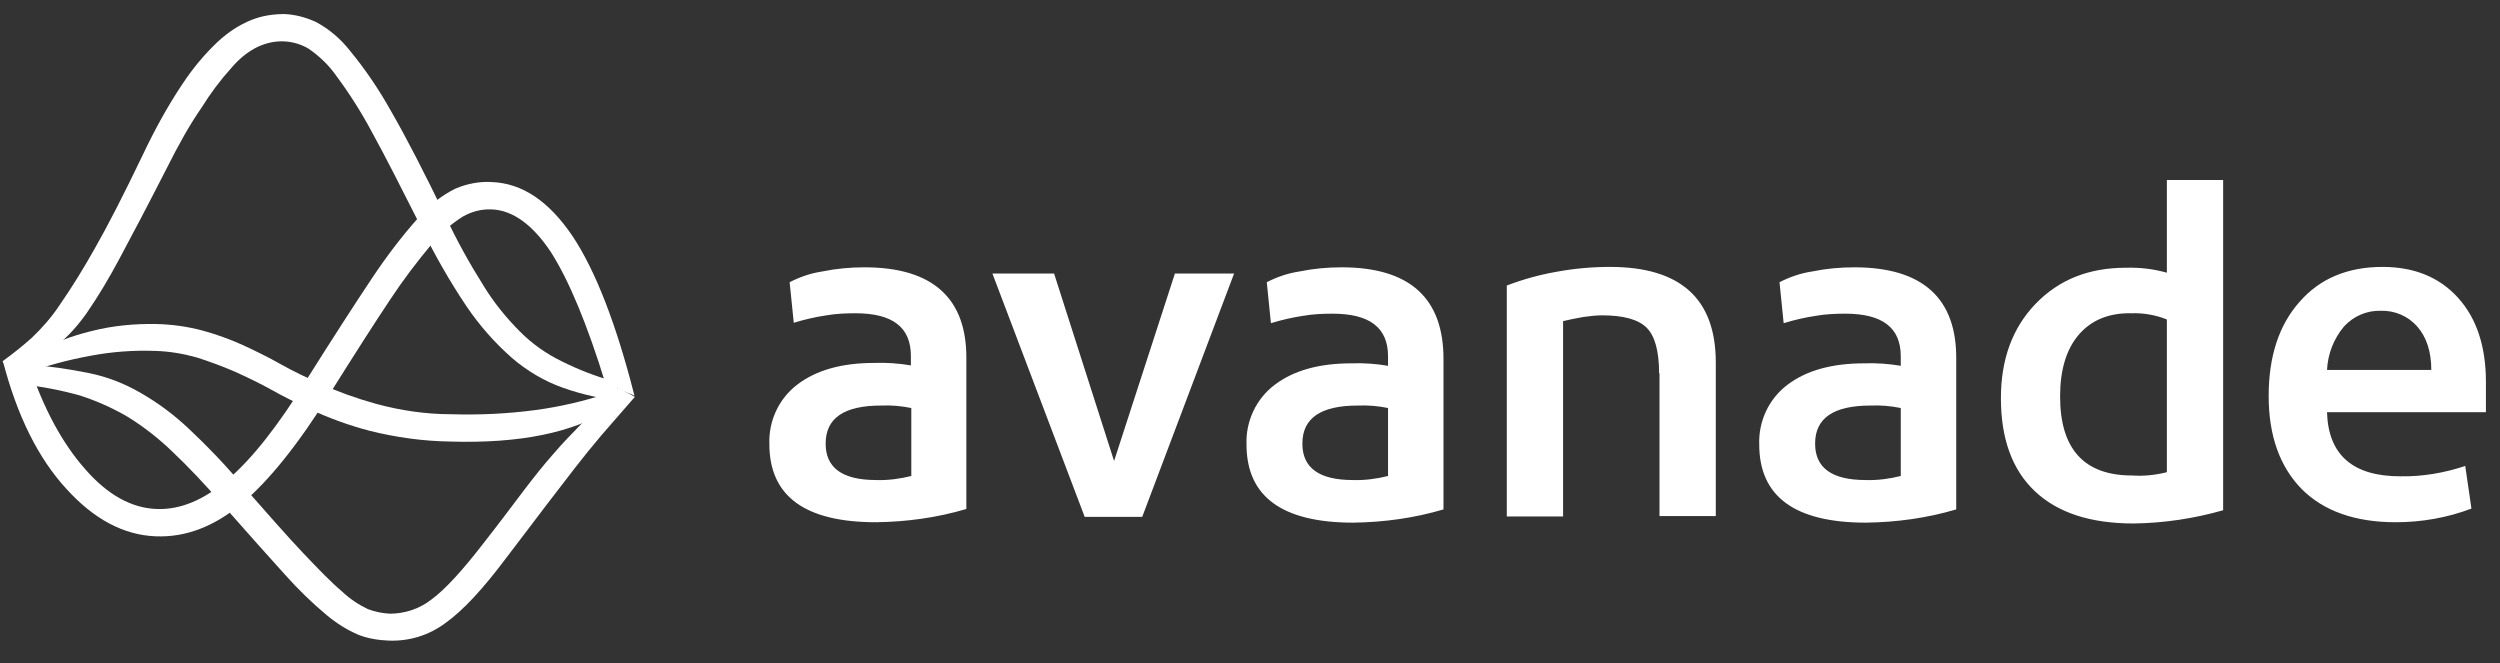 <svg width="279" height="74" viewBox="0 0 279 74" fill="none" xmlns="http://www.w3.org/2000/svg">
<rect x="0" y="0" width="279" height="74" fill="#333333" stroke="none"/>
<path d="M96.483 29.833C94.913 29.833 93.342 29.972 91.772 30.295C90.525 30.48 89.278 30.896 88.124 31.496L88.585 36.022C89.786 35.653 90.987 35.375 92.234 35.191C93.296 35.006 94.405 34.96 95.467 34.96C99.623 34.96 101.655 36.53 101.655 39.717V40.779C100.316 40.548 98.93 40.456 97.591 40.502C93.989 40.502 91.126 41.287 89.001 42.903C86.923 44.474 85.768 46.967 85.861 49.554C85.861 55.373 89.832 58.282 97.776 58.282C101.194 58.236 104.565 57.774 107.844 56.804V40.132C107.936 33.297 104.103 29.833 96.483 29.833ZM101.748 53.11C100.455 53.433 99.115 53.618 97.776 53.572C94.035 53.572 92.142 52.232 92.142 49.508C92.142 46.644 94.22 45.259 98.33 45.259C99.485 45.212 100.593 45.305 101.702 45.536V53.11H101.748ZM110.753 30.526H117.635L124.331 51.447L131.12 30.526H137.725L127.472 57.682H121.052L110.753 30.526ZM149.732 29.833C148.162 29.833 146.592 29.972 145.022 30.295C143.775 30.48 142.528 30.896 141.373 31.496L141.835 36.068C143.036 35.699 144.236 35.422 145.483 35.237C146.546 35.052 147.654 35.006 148.716 35.006C152.873 35.006 154.905 36.576 154.905 39.763V40.825C153.566 40.594 152.18 40.502 150.841 40.548C147.238 40.548 144.375 41.333 142.251 42.949C140.172 44.52 139.018 47.014 139.11 49.6C139.11 55.419 143.082 58.328 151.025 58.328C154.443 58.282 157.814 57.821 161.093 56.851V40.178C161.14 33.297 157.353 29.833 149.732 29.833ZM154.951 53.11C153.658 53.433 152.319 53.618 150.979 53.572C147.238 53.572 145.345 52.232 145.345 49.508C145.345 46.644 147.423 45.259 151.533 45.259C152.688 45.212 153.796 45.305 154.905 45.536V53.11H154.951ZM185.155 41.656C185.155 39.209 184.693 37.5 183.769 36.576C182.846 35.653 181.183 35.191 178.782 35.191C178.089 35.191 177.396 35.283 176.703 35.375C175.918 35.514 175.179 35.653 174.44 35.837V57.636H168.159V31.865C169.961 31.173 171.808 30.665 173.655 30.341C175.641 29.972 177.627 29.787 179.659 29.787C187.556 29.787 191.482 33.343 191.482 40.456V57.59H185.201V41.656H185.155ZM206.954 29.833C205.383 29.833 203.813 29.972 202.243 30.295C200.996 30.48 199.749 30.896 198.594 31.496L199.056 36.068C200.257 35.699 201.458 35.422 202.705 35.237C203.767 35.052 204.875 35.006 205.938 35.006C210.094 35.006 212.126 36.576 212.126 39.763V40.825C210.787 40.594 209.401 40.502 208.062 40.548C204.46 40.548 201.596 41.333 199.472 42.949C197.394 44.52 196.239 47.014 196.331 49.6C196.331 55.419 200.303 58.328 208.247 58.328C211.664 58.282 215.036 57.821 218.315 56.851V40.178C218.407 33.297 214.574 29.833 206.954 29.833ZM212.172 53.11C210.879 53.433 209.54 53.618 208.2 53.572C204.46 53.572 202.566 52.232 202.566 49.508C202.566 46.644 204.644 45.259 208.755 45.259C209.909 45.212 211.018 45.305 212.126 45.536V53.11H212.172ZM241.822 20.043V30.434C240.344 30.018 238.82 29.833 237.25 29.88C233.093 29.88 229.768 31.219 227.182 33.898C224.596 36.576 223.302 40.086 223.302 44.427C223.302 48.953 224.549 52.417 227.09 54.819C229.63 57.22 233.278 58.421 238.127 58.421C241.499 58.375 244.87 57.867 248.103 56.943V20.089H241.822V20.043ZM241.822 52.694C240.575 53.017 239.236 53.156 237.943 53.064C232.585 53.064 229.907 50.108 229.907 44.243C229.907 41.287 230.599 38.978 231.985 37.361C233.37 35.745 235.31 34.913 237.85 34.96C239.19 34.913 240.575 35.145 241.822 35.653V52.694ZM277.429 42.626C277.429 38.701 276.413 35.56 274.335 33.251C272.257 30.942 269.44 29.787 265.884 29.787C262.004 29.787 258.91 31.08 256.647 33.667C254.338 36.253 253.183 39.763 253.183 44.196C253.183 48.63 254.43 52.094 256.878 54.588C259.326 57.035 262.835 58.282 267.361 58.282C270.271 58.282 273.134 57.774 275.813 56.758L275.12 52.001C272.765 52.786 270.317 53.202 267.869 53.156C262.558 53.156 259.834 50.754 259.695 45.998H277.429V42.626V42.626ZM259.695 41.287C259.787 39.486 260.434 37.823 261.589 36.438C262.651 35.283 264.129 34.636 265.699 34.683C267.269 34.636 268.747 35.283 269.763 36.438C270.779 37.592 271.333 39.209 271.333 41.287H259.695Z" fill="white"/>
<path d="M18.528 18.934C16.403 23.091 14.648 26.416 13.309 28.91C12.2 30.988 11 33.02 9.66 34.96C8.644 36.391 7.49 37.684 6.104 38.747C4.58 39.901 3.01 41.01 1.347 41.98L0.285 40.317C1.486 39.44 2.594 38.562 3.564 37.684C4.719 36.576 5.781 35.375 6.658 34.036C8.044 32.05 9.337 29.926 10.538 27.801C12.016 25.215 13.817 21.705 15.941 17.271C17.235 14.547 18.666 11.914 20.329 9.42C21.483 7.665 22.823 6.049 24.347 4.617C25.455 3.601 26.702 2.77 28.088 2.216C29.242 1.754 30.489 1.569 31.736 1.569C32.937 1.615 34.138 1.939 35.246 2.447C36.724 3.232 38.017 4.34 39.033 5.633C40.788 7.758 42.312 10.021 43.651 12.422C45.36 15.378 47.346 19.257 49.701 24.107C50.948 26.785 52.38 29.372 53.95 31.865C55.105 33.759 56.49 35.468 58.061 37.038C59.4 38.377 60.97 39.486 62.679 40.317C64.526 41.241 66.42 41.98 68.406 42.534L69.745 44.797C67.39 44.566 65.034 44.058 62.818 43.273C60.739 42.534 58.8 41.379 57.137 39.947C55.197 38.239 53.489 36.299 52.057 34.175C50.163 31.357 48.455 28.355 46.977 25.307C44.806 21.012 43.005 17.456 41.527 14.777C40.372 12.607 39.033 10.482 37.555 8.497C36.724 7.296 35.662 6.28 34.461 5.449C33.63 4.94 32.66 4.663 31.69 4.617C30.674 4.571 29.704 4.802 28.78 5.218C27.626 5.772 26.656 6.603 25.825 7.573C24.578 8.958 23.469 10.436 22.499 12.007C21.206 13.854 19.913 16.163 18.528 18.934Z" fill="white"/>
<path d="M50.349 46.229C53.489 46.321 56.583 46.183 59.724 45.767C62.495 45.398 65.266 44.751 67.898 43.873L68.222 45.582C63.973 48.307 57.969 49.508 50.256 49.277C47.208 49.231 44.206 48.815 41.25 48.076C38.941 47.476 36.678 46.645 34.508 45.629C33.03 44.936 31.598 44.243 30.305 43.504C28.966 42.765 27.626 42.118 26.195 41.472C24.809 40.872 23.424 40.364 21.992 39.902C20.514 39.486 18.944 39.209 17.373 39.163C14.926 39.07 12.432 39.255 10.03 39.717C7.536 40.179 5.089 40.825 2.687 41.749L1.625 40.502L3.611 39.532C5.689 38.378 7.906 37.5 10.215 36.946C12.57 36.346 15.018 36.115 17.466 36.161C19.221 36.207 20.93 36.438 22.639 36.9C24.163 37.316 25.687 37.87 27.118 38.516C28.504 39.163 29.935 39.855 31.321 40.641C32.706 41.426 34.184 42.118 35.708 42.811C37.74 43.735 39.819 44.474 41.989 45.074C44.714 45.813 47.531 46.229 50.349 46.229Z" fill="white"/>
<path d="M54.871 23.368C53.762 23.321 52.654 23.599 51.684 24.153C50.345 24.984 49.144 26.046 48.174 27.247C46.511 29.233 44.941 31.311 43.51 33.482C41.755 36.114 39.538 39.578 36.905 43.781C33.349 49.507 30.024 53.664 26.976 56.204C23.928 58.744 20.741 59.991 17.37 59.852C13.814 59.714 10.489 57.959 7.394 54.541C4.254 51.124 1.898 46.367 0.328 40.317L3.284 40.871C4.9 45.674 6.979 49.507 9.519 52.371C12.012 55.234 14.691 56.712 17.508 56.804C20.141 56.897 22.773 55.788 25.406 53.525C28.084 51.262 31.04 47.522 34.227 42.349C37.136 37.731 39.584 33.944 41.524 31.034C43.094 28.679 44.803 26.416 46.696 24.291C47.851 22.952 49.236 21.844 50.807 21.058C52.1 20.504 53.531 20.227 54.917 20.32C58.288 20.458 61.244 22.444 63.877 26.323C66.463 30.203 68.772 36.16 70.804 44.15L67.571 42.811C65.539 36.207 63.507 31.311 61.475 28.125C59.443 25.076 57.226 23.46 54.871 23.368Z" fill="white"/>
<path d="M43.511 68.489C45.173 68.489 46.836 67.935 48.129 66.919C49.653 65.81 51.593 63.686 53.948 60.638C55.796 58.282 57.273 56.296 58.428 54.772C59.583 53.248 60.691 51.863 61.753 50.662C62.769 49.461 63.878 48.353 64.94 47.245C66.048 46.182 67.388 44.843 69.004 43.273L70.851 44.289C69.374 45.998 68.127 47.429 67.111 48.584C66.095 49.785 65.125 50.985 64.155 52.232C63.185 53.479 62.123 54.865 60.922 56.435C59.721 58.005 58.243 59.991 56.396 62.393C53.902 65.718 51.685 68.119 49.746 69.505C47.898 70.89 45.681 71.583 43.372 71.491C42.218 71.445 41.063 71.26 40.001 70.844C38.708 70.29 37.553 69.551 36.491 68.674C34.828 67.288 33.258 65.764 31.78 64.101C29.979 62.115 27.716 59.575 24.945 56.435C22.867 54.033 20.973 52.047 19.265 50.431C17.741 48.953 16.032 47.614 14.231 46.505C12.568 45.536 10.813 44.751 8.966 44.15C6.841 43.55 4.671 43.134 2.5 42.903L3.239 40.686C5.502 40.871 7.765 41.194 10.028 41.656C12.014 42.072 13.907 42.811 15.662 43.827C17.602 44.935 19.403 46.275 21.02 47.799C23.144 49.785 25.176 51.909 27.07 54.172C29.841 57.312 32.057 59.852 33.812 61.7C35.567 63.547 36.999 65.025 38.154 65.995C39.031 66.826 40.001 67.473 41.063 67.981C41.802 68.258 42.633 68.443 43.511 68.489Z" fill="white"/>
</svg>
